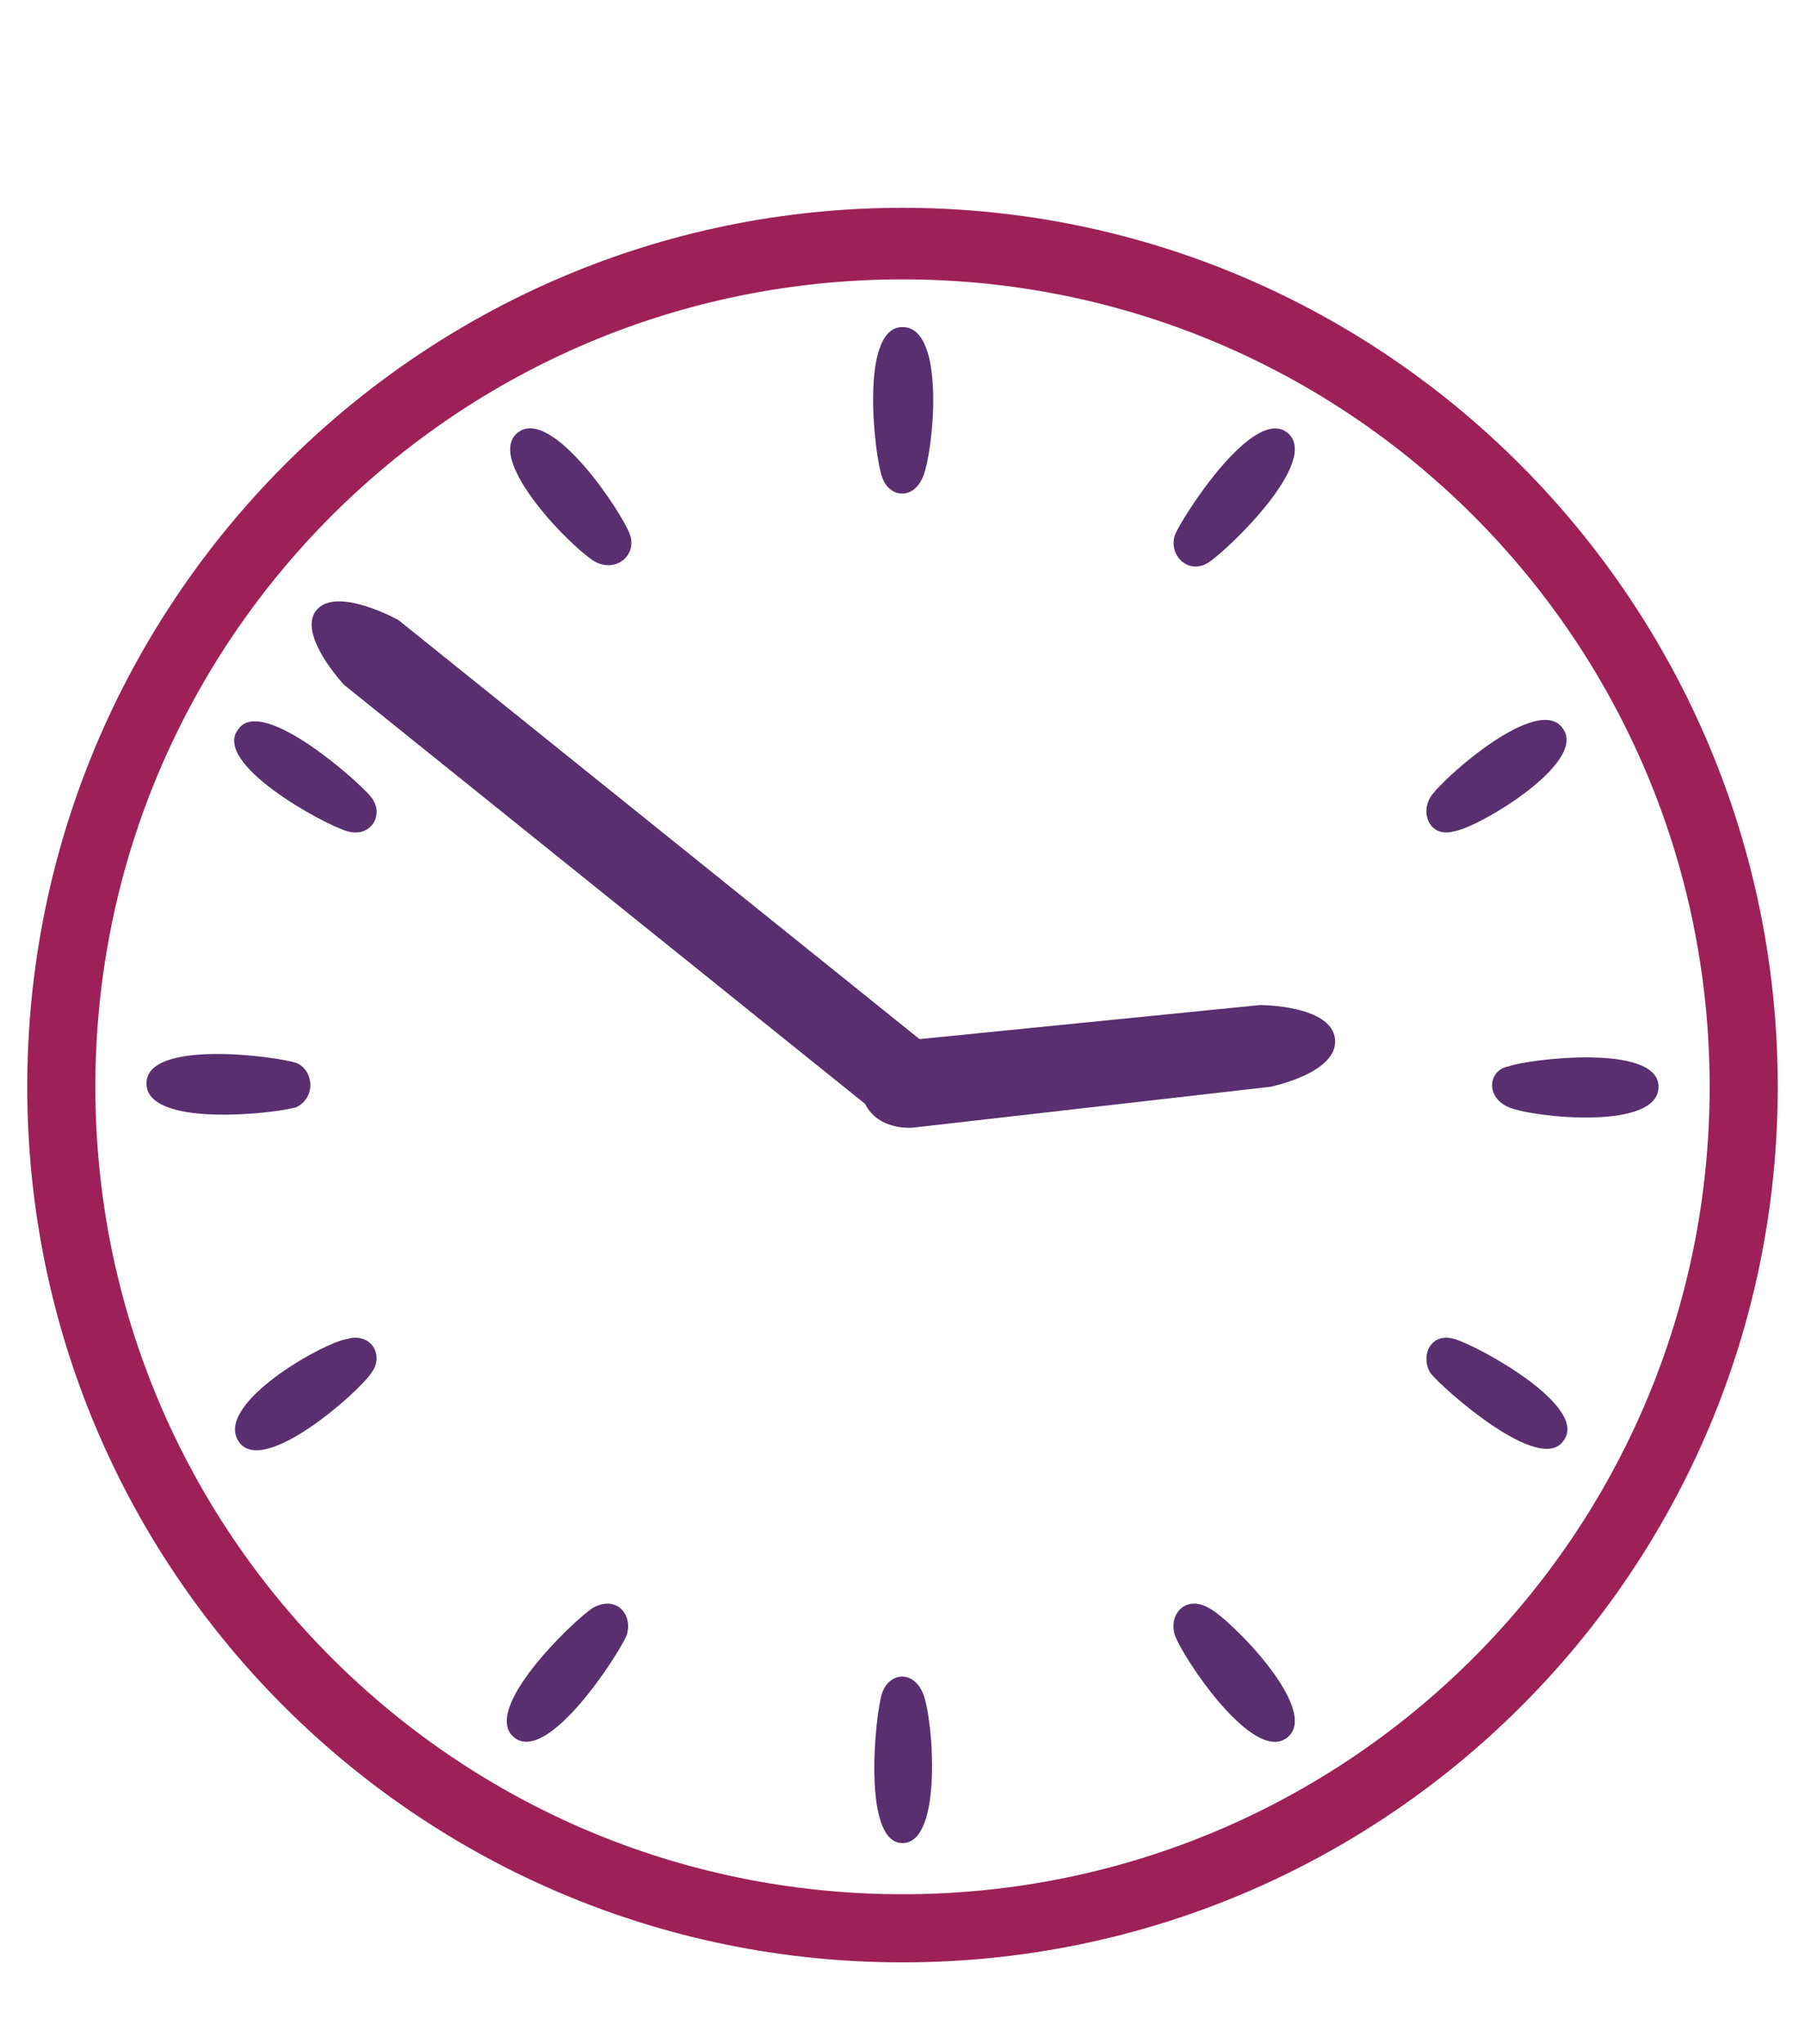 <?xml version="1.0" encoding="utf-8"?>
<!-- Generator: Adobe Illustrator 19.2.1, SVG Export Plug-In . SVG Version: 6.00 Build 0)  -->
<svg version="1.1" id="Layer_1" xmlns="http://www.w3.org/2000/svg" xmlns:xlink="http://www.w3.org/1999/xlink" x="0px" y="0px"
	 viewBox="0 0 53 60" style="enable-background:new 0 0 53 60;" xml:space="preserve">
<style type="text/css">
	.st0{fill:#9D2158;}
	.st1{fill:#5A2F6F;}
</style>
<g>
	<path class="st0" d="M26.5,6.1C12.3,6.1,0.8,17.7,0.8,31.9s11.5,25.7,25.7,25.7s25.7-11.5,25.7-25.7S40.7,6.1,26.5,6.1z M26.5,55.6
		C13.4,55.6,2.8,45,2.8,31.9S13.4,8.2,26.5,8.2s23.7,10.6,23.7,23.7S39.6,55.6,26.5,55.6z"/>
	<g>
		<path class="st1" d="M17.5,16.5c-0.6-0.3-3.3-3-2.3-3.8s3.1,2.4,3.3,3S18.1,16.8,17.5,16.5z"/>
		<path class="st1" d="M10.2,24.4c-0.7-0.2-4-2-3.2-3c0.7-1,3.6,1.6,3.9,2C11.3,23.9,10.9,24.6,10.2,24.4z"/>
		<path class="st1" d="M8.7,32.5c-0.7,0.2-4.4,0.6-4.4-0.7s3.8-0.8,4.4-0.6C9.2,31.4,9.3,32.2,8.7,32.5z"/>
		<path class="st1" d="M18.4,48c-0.2,0.5-2.3,3.8-3.3,3s1.7-3.4,2.3-3.8C18.1,46.8,18.6,47.4,18.4,48z"/>
		<path class="st1" d="M10.9,40.3c-0.3,0.5-3.2,3.1-3.9,2s2.5-2.9,3.2-3C10.9,39.1,11.3,39.8,10.9,40.3z"/>
		<path class="st1" d="M25.9,14c-0.2-0.5-0.7-4.4,0.6-4.4s0.9,3.7,0.6,4.4C26.8,14.7,26.1,14.6,25.9,14z"/>
		<path class="st1" d="M34.5,15.7c0.2-0.5,2.3-3.8,3.3-3s-1.7,3.4-2.3,3.8S34.3,16.3,34.5,15.7z"/>
		<path class="st1" d="M42,23.4c0.3-0.5,3.2-3.1,3.9-2c0.7,1-2.5,2.9-3.2,3C42,24.6,41.7,23.9,42,23.4z"/>
		<path class="st1" d="M44.3,31.3c0.5-0.2,4.4-0.7,4.4,0.6s-3.7,0.9-4.4,0.6S43.7,31.4,44.3,31.3z"/>
		<path class="st1" d="M27.1,49.7c0.3,0.7,0.6,4.4-0.6,4.4s-0.8-3.8-0.6-4.4C26.1,49.1,26.8,49,27.1,49.7z"/>
		<path class="st1" d="M35.5,47.2c0.6,0.3,3.3,3,2.3,3.8s-3.1-2.4-3.3-3S34.8,46.8,35.5,47.2z"/>
		<path class="st1" d="M42.7,39.3c0.7,0.2,4,2,3.2,3c-0.7,1-3.6-1.6-3.9-2C41.7,39.8,42,39.1,42.7,39.3z"/>
	</g>
	<path class="st1" d="M37,29.5l-10,1L11.7,18.2c0,0-1.8-1-2.4-0.3c-0.6,0.7,0.8,2.2,0.8,2.2l15.3,12.3c0.4,0.8,1.4,0.7,1.4,0.7
		l10.5-1.2c0,0,2-0.4,1.9-1.4C39.1,29.5,37,29.5,37,29.5z"/>
</g>
</svg>
